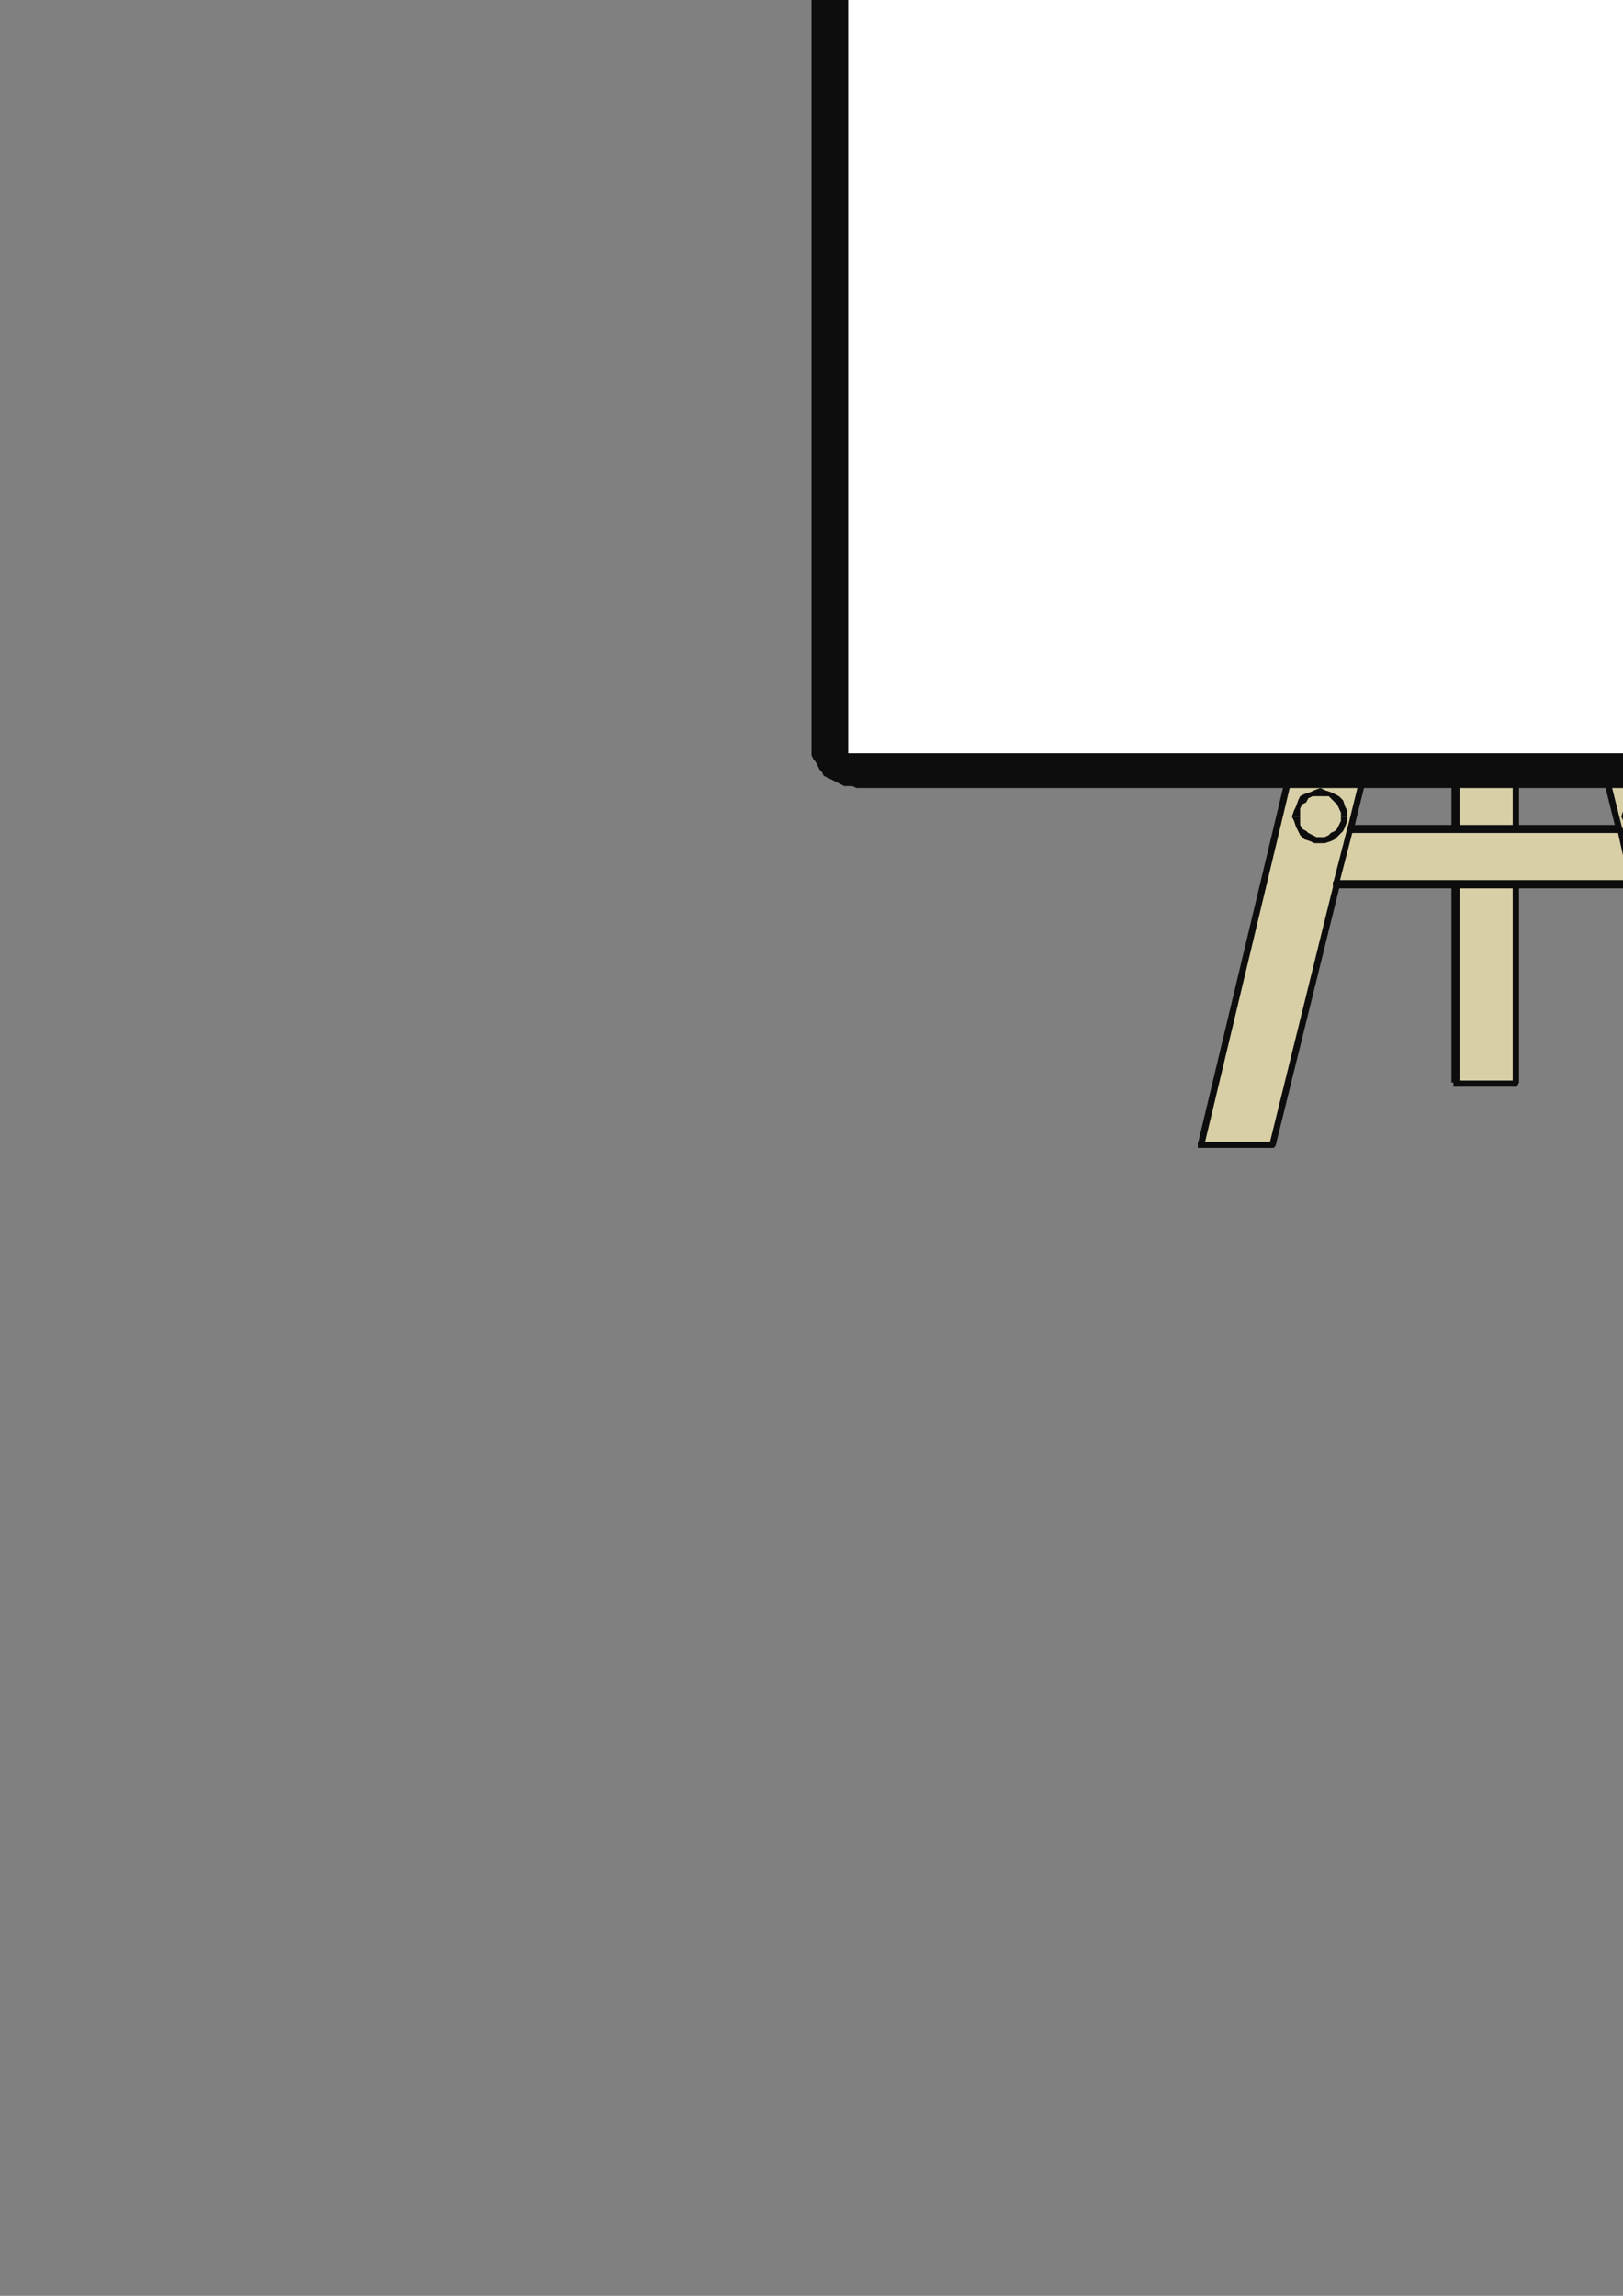 <?xml version="1.0" encoding="utf-8"?>
<!-- Created by UniConvertor 2.0rc4 (https://sk1project.net/) -->
<svg xmlns="http://www.w3.org/2000/svg" height="841.89pt" viewBox="0 0 595.276 841.89" width="595.276pt" version="1.1" xmlns:xlink="http://www.w3.org/1999/xlink" id="0a01571e-f609-11ea-934e-dcc15c148e23">

<rect x="0" y="0" width="595.276" height="841.89" fill="#808080" stroke="none"/>

<g>
	<g>
		<path style="fill:#d8cfa7;" d="M 533.87,313.737 L 533.87,131.505 533.87,131.505 555.614,131.505 555.614,313.737 533.87,313.737 Z" />
		<path style="fill:#d8cfa7;" d="M 533.87,313.737 L 533.87,396.969 555.614,396.969 555.614,313.737 533.87,313.737 Z" />
		<path style="fill:#0e0d0d;" d="M 557.126,131.505 L 555.614,130.713 533.87,130.713 533.87,132.945 555.614,132.945 554.822,131.505 555.614,132.945 556.334,132.945 557.126,131.505 556.334,130.713 555.614,130.713 557.126,131.505 Z" />
		<path style="fill:#0e0d0d;" d="M 555.614,398.481 L 557.126,396.969 557.126,131.505 554.822,131.505 554.822,396.969 555.614,396.249 554.822,396.969 554.822,398.481 555.614,398.481 556.334,398.481 557.126,396.969 555.614,398.481 Z" />
		<path style="fill:#0e0d0d;" d="M 532.358,396.969 L 533.87,398.481 555.614,398.481 555.614,396.249 533.87,396.249 535.382,396.969 533.87,396.249 533.078,396.249 533.078,396.969 533.078,398.481 533.87,398.481 532.358,396.969 Z" />
		<path style="fill:#0e0d0d;" d="M 533.87,130.713 L 532.358,131.505 532.358,396.969 535.382,396.969 535.382,131.505 533.87,132.945 535.382,131.505 534.59,130.713 533.87,130.713 533.078,130.713 532.358,131.505 533.87,130.713 Z" />
		<path style="fill:#d8cfa7;" d="M 515.078,105.945 L 544.382,106.737 466.334,419.505 440.126,419.505 515.078,105.945 Z" />
		<path style="fill:#0e0d0d;" d="M 545.102,107.457 L 544.382,105.945 515.078,105.225 515.078,107.457 544.382,108.249 542.87,106.737 544.382,108.249 545.102,107.457 545.102,106.737 545.102,105.945 544.382,105.945 545.102,107.457 Z" />
		<path style="fill:#0e0d0d;" d="M 466.334,420.945 L 467.846,420.225 545.102,107.457 542.87,106.737 465.614,419.505 466.334,418.713 465.614,419.505 465.614,420.225 465.614,420.225 465.614,420.945 466.334,420.945 467.126,420.945 467.126,420.945 467.846,420.225 467.846,420.225 466.334,420.945 Z" />
		<path style="fill:#0e0d0d;" d="M 439.334,419.505 L 440.126,420.945 466.334,420.945 466.334,418.713 440.126,418.713 441.638,420.225 440.126,418.713 439.334,418.713 439.334,419.505 439.334,420.945 440.126,420.945 439.334,419.505 Z" />
		<path style="fill:#0e0d0d;" d="M 515.078,105.225 L 514.358,105.945 439.334,419.505 441.638,420.225 516.59,106.737 515.078,107.457 516.59,106.737 516.59,105.945 516.59,105.225 515.87,105.225 515.87,105.225 515.078,105.225 514.358,105.225 514.358,105.225 514.358,105.945 515.078,105.225 Z" />
		<path style="fill:#d8cfa7;" d="M 573.614,105.945 L 545.102,106.737 622.358,419.505 650.87,419.505 573.614,105.945 Z" />
		<path style="fill:#0e0d0d;" d="M 545.822,106.737 L 545.102,108.249 573.614,107.457 573.614,105.225 545.102,105.945 543.59,107.457 545.102,105.945 544.382,105.945 543.59,106.737 544.382,107.457 545.102,108.249 545.822,106.737 Z" />
		<path style="fill:#0e0d0d;" d="M 622.358,418.713 L 623.87,419.505 545.822,106.737 543.59,107.457 621.638,420.225 622.358,420.945 621.638,420.225 621.638,420.225 621.638,420.945 622.358,420.945 623.078,420.945 623.078,420.945 623.87,420.225 623.87,420.225 623.87,419.505 622.358,418.713 Z" />
		<path style="fill:#0e0d0d;" d="M 650.078,420.225 L 650.87,418.713 622.358,418.713 622.358,420.945 650.87,420.945 652.382,419.505 650.87,420.945 651.59,420.945 652.382,419.505 651.59,418.713 650.87,418.713 650.078,420.225 Z" />
		<path style="fill:#0e0d0d;" d="M 573.614,107.457 L 572.822,106.737 650.078,420.225 652.382,419.505 575.126,105.945 573.614,105.225 575.126,105.945 575.126,105.225 574.334,105.225 573.614,105.225 573.614,105.225 572.822,105.225 572.822,105.225 572.822,105.945 572.822,106.737 573.614,107.457 Z" />
		<path style="fill:#d8cfa7;" d="M 494.846,303.945 L 593.846,303.945 599.102,324.249 489.59,324.249 494.846,303.945 Z" />
		<path style="fill:#0e0d0d;" d="M 595.358,303.945 L 593.846,302.505 494.846,302.505 494.846,305.457 593.846,305.457 593.126,303.945 593.846,305.457 594.638,304.737 595.358,303.945 594.638,303.225 593.846,302.505 595.358,303.945 Z" />
		<path style="fill:#0e0d0d;" d="M 599.102,325.761 L 599.822,324.249 595.358,303.945 593.126,303.945 597.59,324.249 599.102,322.737 597.59,324.249 597.59,324.969 598.382,325.761 598.382,325.761 599.102,325.761 599.822,324.969 599.822,324.969 599.822,324.249 599.822,324.249 599.102,325.761 Z" />
		<path style="fill:#0e0d0d;" d="M 488.87,324.249 L 489.59,325.761 599.102,325.761 599.102,322.737 489.59,322.737 491.102,324.249 489.59,322.737 488.87,323.457 488.87,324.249 488.87,324.969 489.59,325.761 488.87,324.249 Z" />
		<path style="fill:#0e0d0d;" d="M 494.846,302.505 L 494.126,303.945 488.87,324.249 491.102,324.249 496.358,303.945 494.846,305.457 496.358,303.945 496.358,303.945 496.358,303.225 495.638,303.225 495.638,302.505 494.846,302.505 494.846,303.225 494.126,303.225 494.126,303.945 494.846,302.505 Z" />
		<path style="fill:#d8cfa7;" d="M 484.334,308.481 L 482.102,307.761 480.59,307.761 479.078,306.249 477.638,305.457 476.846,303.945 476.126,302.505 475.334,300.993 475.334,299.481 475.334,297.249 476.126,295.737 476.846,294.225 477.638,293.505 479.078,291.993 480.59,291.201 482.102,290.481 484.334,290.481 485.846,290.481 487.358,291.201 488.87,291.993 490.382,293.505 491.102,294.225 491.822,295.737 492.614,297.249 492.614,299.481 492.614,300.993 491.822,302.505 491.102,303.945 490.382,305.457 488.87,306.249 487.358,307.761 485.846,307.761 484.334,308.481 Z" />
		<path style="fill:#0e0d0d;" d="M 473.822,299.481 L 473.822,299.481 474.614,300.993 475.334,303.225 476.126,304.737 476.846,306.249 478.358,307.761 480.59,308.481 482.102,309.201 484.334,309.201 484.334,306.969 482.822,306.969 481.382,306.249 479.87,305.457 479.078,304.737 477.638,303.945 476.846,302.505 476.846,300.993 476.846,299.481 476.846,299.481 473.822,299.481 Z" />
		<path style="fill:#0e0d0d;" d="M 484.334,288.969 L 484.334,288.969 482.102,289.761 480.59,290.481 478.358,291.201 476.846,291.993 476.126,293.505 475.334,295.737 474.614,297.249 473.822,299.481 476.846,299.481 476.846,297.969 476.846,296.457 477.638,294.945 479.078,294.225 479.87,292.713 481.382,291.993 482.822,291.993 484.334,291.993 484.334,291.993 484.334,288.969 Z" />
		<path style="fill:#0e0d0d;" d="M 494.126,299.481 L 494.126,299.481 494.126,297.249 493.334,295.737 492.614,293.505 491.102,291.993 489.59,291.201 488.078,290.481 485.846,289.761 484.334,288.969 484.334,291.993 485.846,291.993 487.358,291.993 488.078,292.713 489.59,294.225 490.382,294.945 491.102,296.457 491.822,297.969 491.822,299.481 491.822,299.481 494.126,299.481 Z" />
		<path style="fill:#0e0d0d;" d="M 484.334,309.201 L 484.334,309.201 485.846,309.201 488.078,308.481 489.59,307.761 491.102,306.249 492.614,304.737 493.334,303.225 494.126,300.993 494.126,299.481 491.822,299.481 491.822,300.993 491.102,302.505 490.382,303.945 489.59,304.737 488.078,305.457 487.358,306.249 485.846,306.969 484.334,306.969 484.334,306.969 484.334,309.201 Z" />
		<path style="fill:#d8cfa7;" d="M 605.078,308.481 L 606.59,307.761 608.102,307.761 609.614,306.249 611.126,305.457 612.638,303.945 613.358,302.505 613.358,300.993 614.078,299.481 613.358,297.249 613.358,295.737 612.638,294.225 611.126,293.505 609.614,291.993 608.102,291.201 606.59,290.481 605.078,290.481 602.846,290.481 601.334,291.201 599.822,291.993 599.102,293.505 597.59,294.225 596.87,295.737 596.078,297.249 596.078,299.481 596.078,300.993 596.87,302.505 597.59,303.945 599.102,305.457 599.822,306.249 601.334,307.761 602.846,307.761 605.078,308.481 Z" />
		<path style="fill:#0e0d0d;" d="M 612.638,299.481 L 612.638,299.481 612.638,300.993 611.846,302.505 611.126,303.945 610.334,304.737 609.614,305.457 608.102,306.249 606.59,306.969 605.078,306.969 605.078,309.201 607.382,309.201 608.822,308.481 610.334,307.761 611.846,306.249 613.358,304.737 614.078,303.225 614.87,300.993 614.87,299.481 614.87,299.481 612.638,299.481 Z" />
		<path style="fill:#0e0d0d;" d="M 605.078,291.993 L 605.078,291.993 606.59,291.993 608.102,291.993 609.614,292.713 610.334,294.225 611.126,294.945 611.846,296.457 612.638,297.969 612.638,299.481 614.87,299.481 614.87,297.249 614.078,295.737 613.358,293.505 611.846,291.993 610.334,291.201 608.822,290.481 607.382,289.761 605.078,288.969 605.078,288.969 605.078,291.993 Z" />
		<path style="fill:#0e0d0d;" d="M 597.59,299.481 L 597.59,299.481 597.59,297.969 598.382,296.457 598.382,294.945 599.822,294.225 600.614,292.713 602.126,291.993 603.638,291.993 605.078,291.993 605.078,288.969 602.846,289.761 601.334,290.481 599.102,291.201 598.382,291.993 596.87,293.505 596.078,295.737 595.358,297.249 594.638,299.481 594.638,299.481 597.59,299.481 Z" />
		<path style="fill:#0e0d0d;" d="M 605.078,306.969 L 605.078,306.969 603.638,306.969 602.126,306.249 600.614,305.457 599.822,304.737 598.382,303.945 598.382,302.505 597.59,300.993 597.59,299.481 594.638,299.481 595.358,300.993 596.078,303.225 596.87,304.737 598.382,306.249 599.102,307.761 601.334,308.481 602.846,309.201 605.078,309.201 605.078,309.201 605.078,306.969 Z" />
		<path style="fill:#0e0d0d;" d="M 314.126,-13.287 L 777.59,-13.287 779.102,-13.287 780.614,-13.287 782.126,-12.495 783.638,-11.775 785.078,-11.775 786.59,-11.055 788.102,-9.543 788.822,-8.751 790.334,-8.031 791.126,-6.519 791.846,-5.799 792.638,-4.287 793.358,-2.775 794.078,-1.263 794.078,0.249 794.078,1.761 794.078,273.993 794.078,275.505 794.078,276.945 793.358,278.457 792.638,279.249 791.846,280.761 791.126,282.201 790.334,282.993 788.822,284.505 788.102,285.225 786.59,285.945 785.078,286.737 783.638,287.457 782.126,288.249 780.614,288.249 779.102,288.249 777.59,288.969 314.126,288.969 312.614,288.249 311.102,288.249 309.59,288.249 308.078,287.457 306.638,286.737 305.126,285.945 303.614,285.225 302.102,284.505 301.382,282.993 300.59,282.201 299.87,280.761 299.078,279.249 298.358,278.457 297.638,276.945 297.638,275.505 297.638,273.993 297.638,1.761 297.638,0.249 297.638,-1.263 298.358,-2.775 299.078,-4.287 299.87,-5.799 300.59,-6.519 301.382,-8.031 302.102,-8.751 303.614,-9.543 305.126,-11.055 306.638,-11.775 308.078,-11.775 309.59,-12.495 311.102,-13.287 312.614,-13.287 314.126,-13.287 Z" />
		<path style="fill:#ffffff;" d="M 311.102,276.225 L 779.102,276.225 779.102,-1.263 311.102,-1.263 311.102,276.225 Z" />
		<path style="stroke:#0e0d0c;stroke-width:0.0;stroke-miterlimit:10.433;fill:none;" d="M 311.102,276.225 L 779.102,276.225 779.102,-1.263 311.102,-1.263 311.102,276.225" />
	</g>
</g>
<g>
</g>
<g>
</g>
<g>
</g>
</svg>